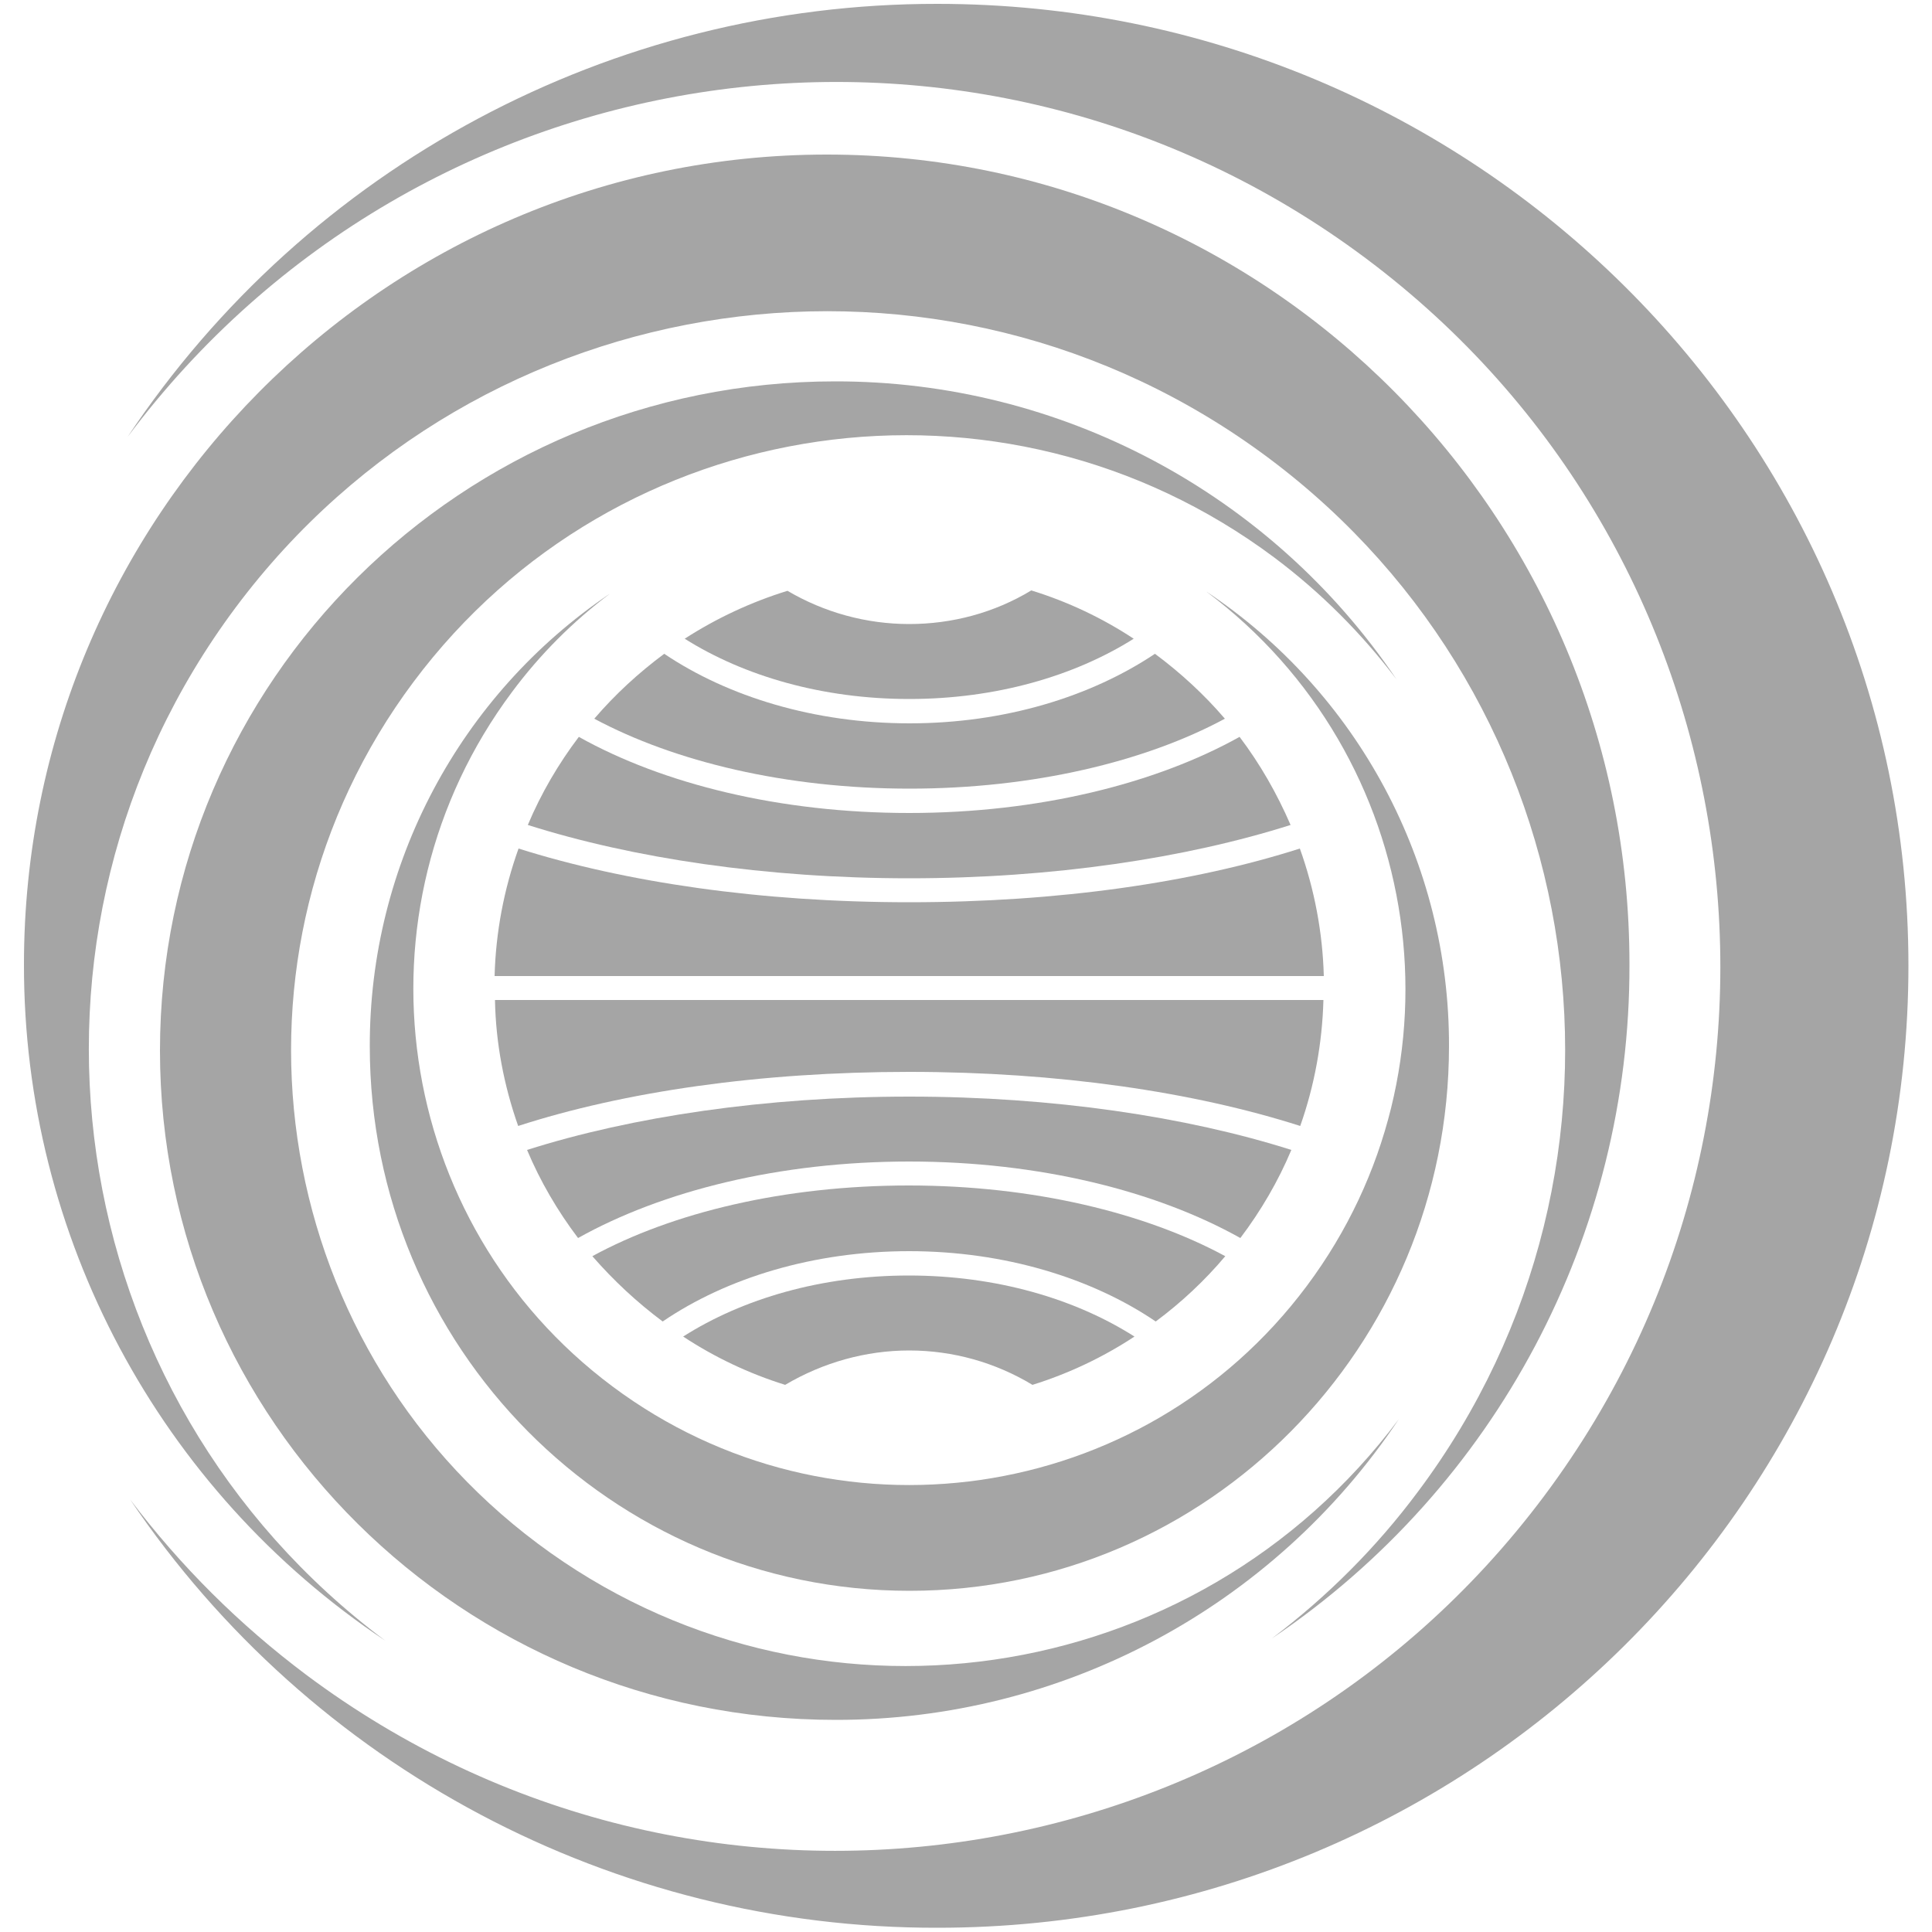 <?xml version="1.0" encoding="utf-8"?>
<!-- Generator: Adobe Illustrator 24.0.0, SVG Export Plug-In . SVG Version: 6.00 Build 0)  -->
<svg version="1.1" id="Layer_1" xmlns="http://www.w3.org/2000/svg" xmlns:xlink="http://www.w3.org/1999/xlink" x="0px" y="0px"
	 viewBox="0 0 500 500" style="enable-background:new 0 0 500 500;" xml:space="preserve">
<style type="text/css">
	.st0{fill:#a5a5a5;}
</style>
<title>SDS</title>
<g>
	<path class="st0" d="M242.6,1C158.4,0.9,79.7,42.9,33,113.1C108.7,11.8,252.1-8.9,353.4,66.8S475.3,286,399.6,387.2
		S180.4,509.1,79.2,433.4c-17.2-12.9-32.5-28.1-45.5-45.3c46.8,69.4,125.2,111,209,110.8c138.7,0,251.2-111.5,251.2-249
		S381.3,1,242.6,1z"/>
	<path class="st0" d="M6.2,249.6c-0.1,70.3,35,136,93.5,175C15.1,361.4-2.1,241.7,61,157.2s182.9-101.8,267.4-38.6
		S430.2,301.5,367,386c-10.7,14.4-23.5,27.2-37.8,38c58-39.1,92.7-104.5,92.5-174.4C421.8,133.9,328.7,40,214,40
		S6.2,133.9,6.2,249.6z"/>
	<path class="st0" d="M216.2,445.1c58.6,0.1,113.3-29.1,145.8-77.8c-52.7,70.4-152.4,84.8-222.8,32.2S54.4,246.9,107,176.5
		s152.4-84.8,222.8-32.2c12,9,22.6,19.6,31.6,31.5c-32.6-48.3-87.1-77.2-145.3-77.1c-96.5,0-174.7,77.5-174.7,173.2
		S119.7,445.1,216.2,445.1z"/>
	<path class="st0" d="M375,270.7c0.1-47.3-23.5-91.4-62.8-117.6c56.8,42.5,68.4,122.9,26,179.7s-122.9,68.4-179.7,26
		s-68.4-122.9-26-179.7c7.2-9.7,15.8-18.3,25.4-25.5c-39,26.3-62.3,70.2-62.2,117.2c0,77.8,62.5,140.9,139.7,140.9
		S375,348.5,375,270.7z"/>
	<path class="st0" d="M235.3,349.5c11.3,0,22.3,3.1,31.9,8.9c9.3-2.9,18.2-7.1,26.4-12.5c-15.4-9.8-35.8-15.8-58.4-15.8
		s-43,6-58.4,15.8c8.2,5.4,17.1,9.6,26.4,12.5C213,352.6,224.1,349.5,235.3,349.5z"/>
	<path class="st0" d="M171.5,342c16.6-11.3,39.1-18.2,63.8-18.2s47.3,7,63.8,18.2c6.6-4.9,12.7-10.6,18-16.9
		c-20.7-11.2-49.7-18.3-81.9-18.3s-61.2,7-81.9,18.3C158.8,331.4,164.8,337,171.5,342z"/>
	<path class="st0" d="M235.3,300.6c33.6,0,63.9,7.6,85.7,19.8c5.3-7,9.8-14.7,13.2-22.8c-27.1-8.6-61.7-13.8-98.9-13.8
		s-71.8,5.2-98.9,13.8c3.4,8.1,7.9,15.8,13.2,22.8C171.4,308.2,201.7,300.6,235.3,300.6z"/>
	<path class="st0" d="M134.1,291.4c27.5-8.9,62.6-14,101.2-14s73.7,5.2,101.2,14c3.7-10.5,5.7-21.5,6-32.6H128.1
		C128.3,269.9,130.4,280.9,134.1,291.4z"/>
	<path class="st0" d="M298.9,169.2c-16.6,11.1-38.9,18-63.5,18s-47-6.9-63.5-18c-6.6,4.9-12.7,10.5-18.1,16.8
		c20.7,11.1,49.6,18.1,81.6,18.1s61-7,81.6-18.1C311.6,179.7,305.5,174.1,298.9,169.2z"/>
	<path class="st0" d="M235.3,161.5c-11.1,0-22-3-31.5-8.6c-9.4,2.9-18.4,7.1-26.6,12.4c15.4,9.7,35.7,15.6,58.1,15.6
		s42.7-5.9,58.1-15.6c-8.2-5.4-17.1-9.6-26.5-12.5C257.3,158.6,246.4,161.5,235.3,161.5z"/>
	<path class="st0" d="M134.2,219.6c-3.8,10.6-5.9,21.7-6.2,33h214.6c-0.3-11.2-2.4-22.4-6.2-33c-27.5,8.8-62.5,13.9-101.1,13.9
		S161.7,228.3,134.2,219.6z"/>
	<path class="st0" d="M235.3,210.4c-33.5,0-63.7-7.5-85.5-19.7c-5.3,7-9.8,14.7-13.2,22.8c27.1,8.6,61.6,13.8,98.7,13.8
		s71.6-5.2,98.7-13.8c-3.5-8.1-7.9-15.8-13.2-22.8C299.1,202.8,268.8,210.4,235.3,210.4z"/>
</g>
</svg>
